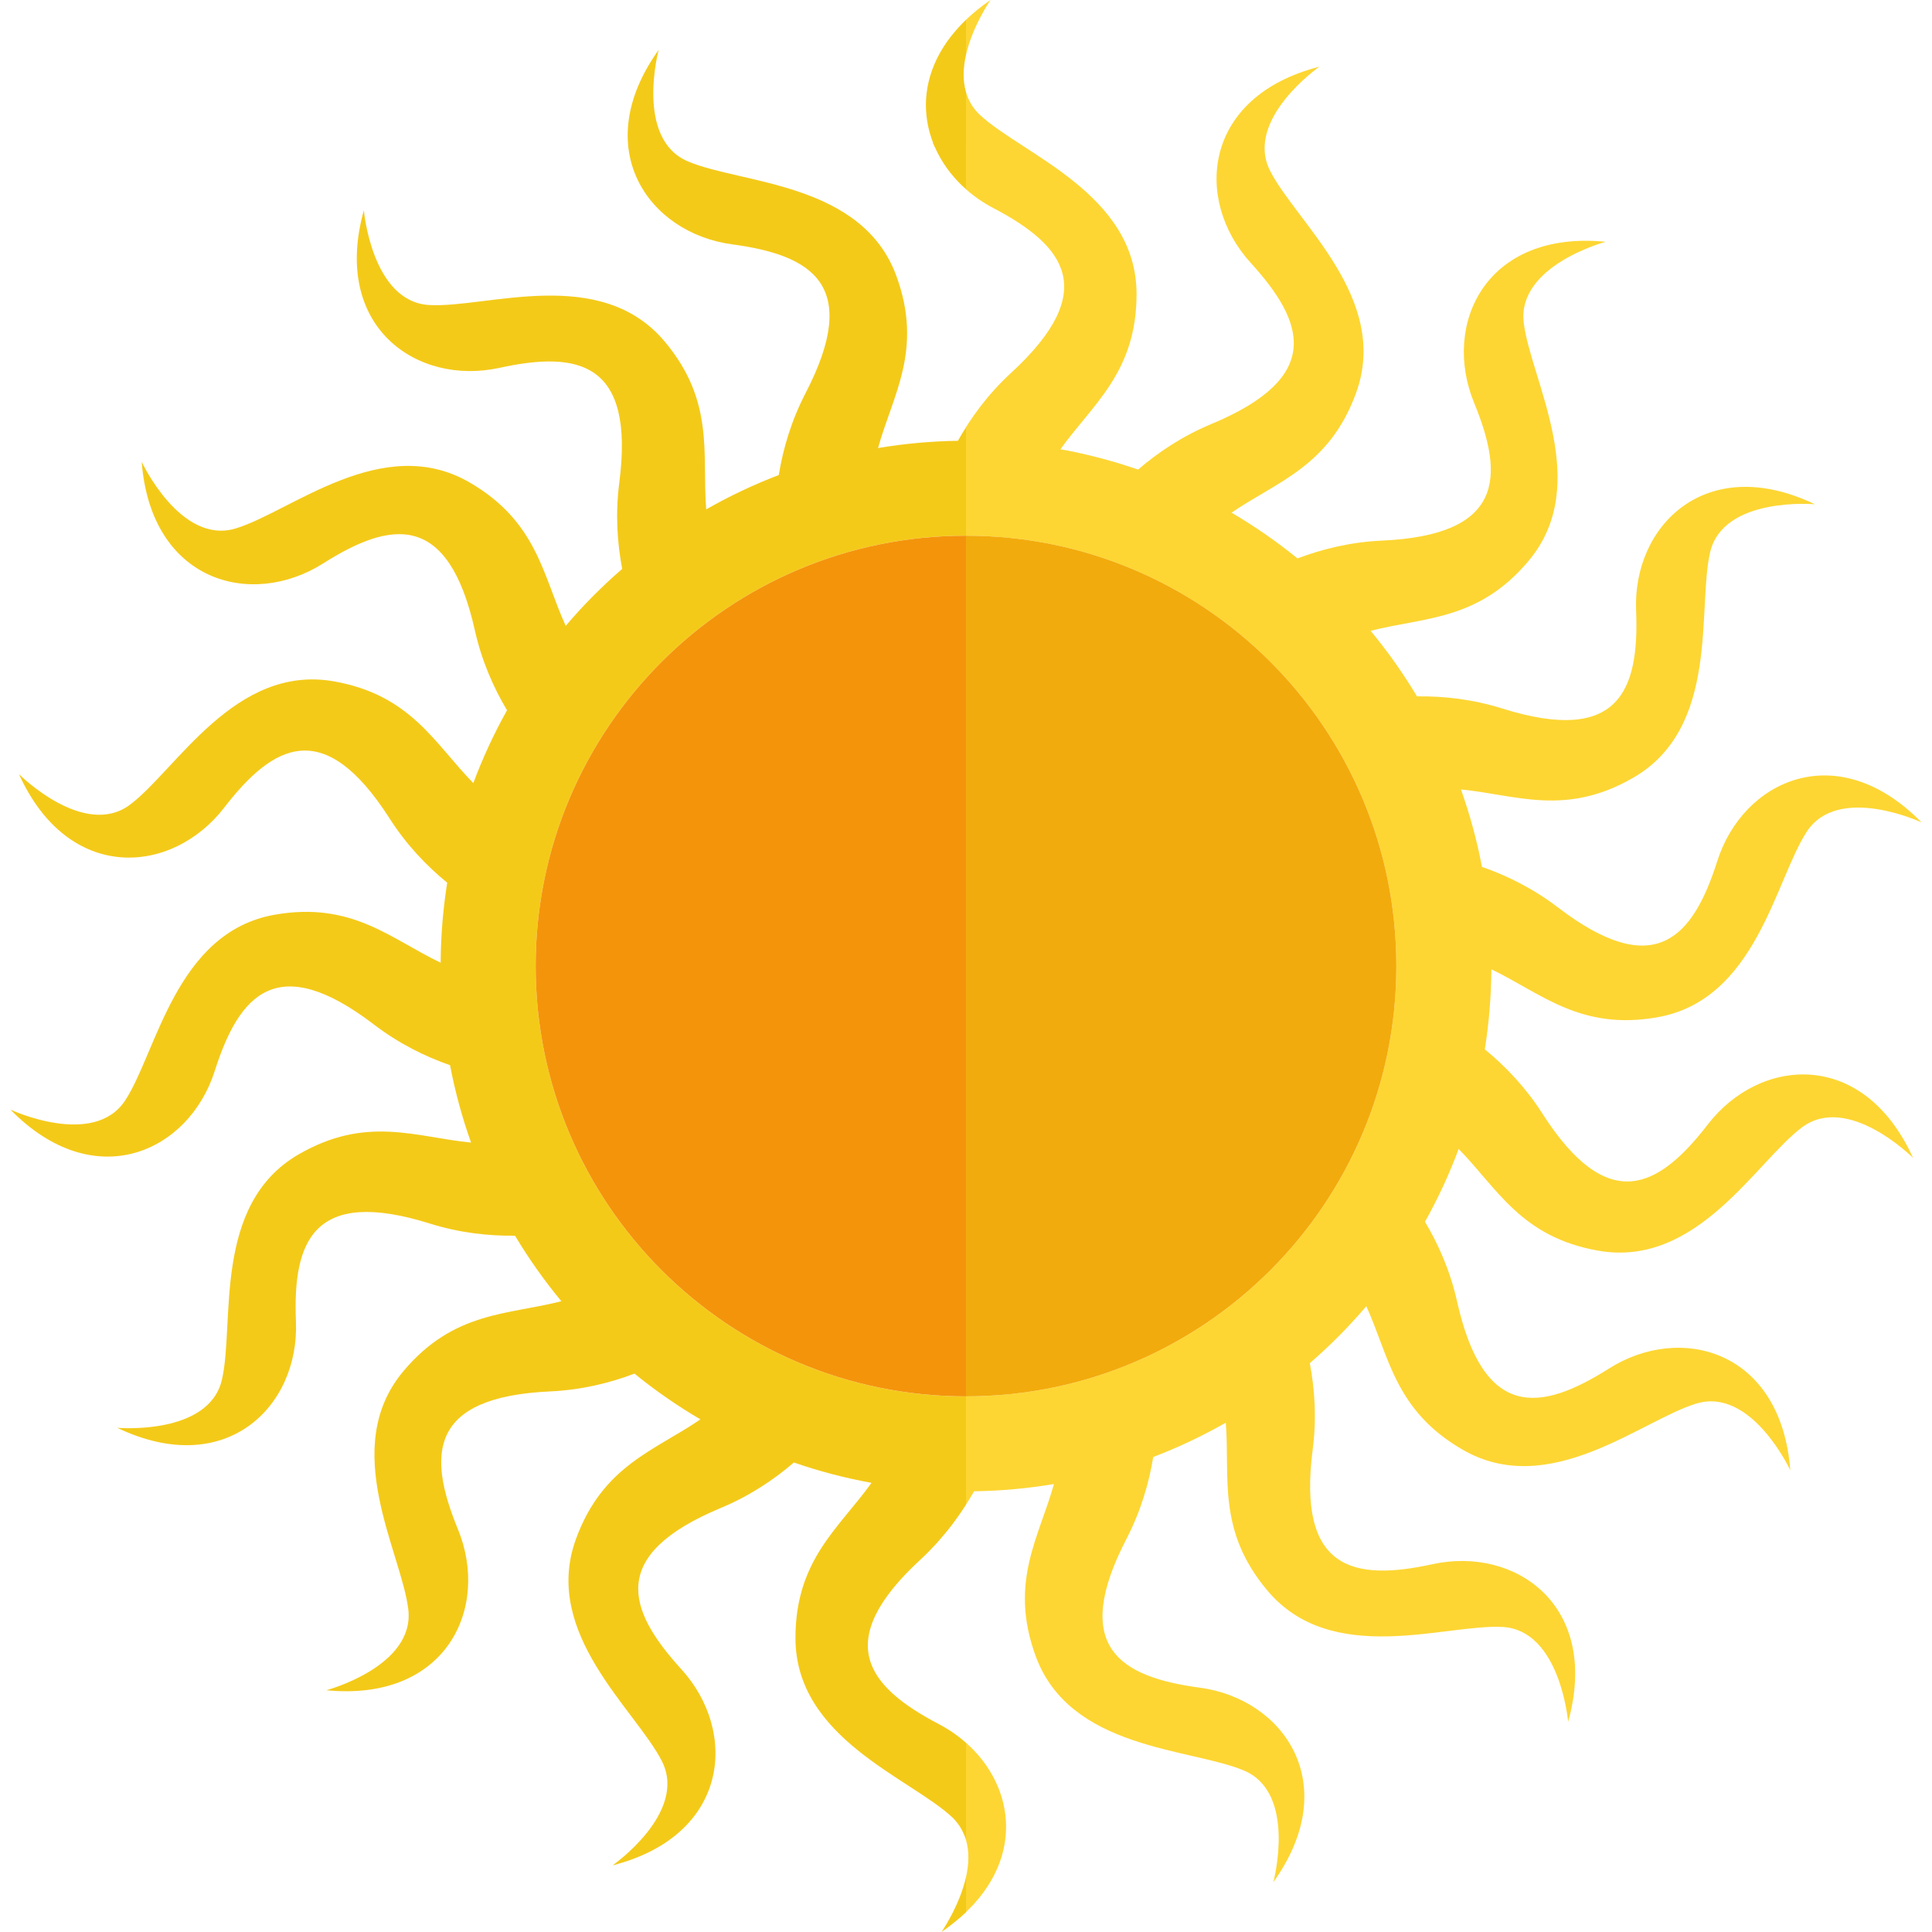<?xml version="1.0" encoding="iso-8859-1"?>
<!-- Uploaded to: SVG Repo, www.svgrepo.com, Generator: SVG Repo Mixer Tools -->
<!DOCTYPE svg PUBLIC "-//W3C//DTD SVG 1.1//EN" "http://www.w3.org/Graphics/SVG/1.1/DTD/svg11.dtd">
<svg height="800px" width="800px" version="1.1" id="Capa_1" xmlns="http://www.w3.org/2000/svg" xmlns:xlink="http://www.w3.org/1999/xlink" 
	 viewBox="0 0 186.146 186.146" xml:space="preserve">
<g>
	<path style="fill:#FDD633;" d="M92.846,7.102c0-0.005,0-0.01,0-0.015C92.846,7.092,92.846,7.097,92.846,7.102z"/>
	<path style="fill:#FDD633;" d="M90.036,6.163c0.141-0.328,0.302-0.654,0.481-0.979C90.339,5.508,90.177,5.835,90.036,6.163z"/>
	<path style="fill:#FDD633;" d="M93.072,5.293C93.708,2.477,95.436,0,95.436,0c-0.891,0.61-1.676,1.248-2.363,1.905v3.38
		C93.072,5.288,93.072,5.291,93.072,5.293z"/>
	<path style="fill:#FDD633;" d="M92.176,2.845c0.279-0.316,0.574-0.631,0.896-0.94C92.75,2.214,92.456,2.528,92.176,2.845z"/>
	<path style="fill:#FDD633;" d="M90.629,4.987C90.807,4.675,91,4.365,91.215,4.058C91,4.365,90.807,4.675,90.629,4.987z"/>
	<path style="fill:#FDD633;" d="M91.545,16.619c0.452,0.574,0.961,1.113,1.522,1.61C92.506,17.732,91.996,17.193,91.545,16.619z"/>
	<path style="fill:#FDD633;" d="M91.254,4c0.228-0.321,0.481-0.639,0.749-0.955C91.734,3.36,91.481,3.678,91.254,4z"/>
	<path style="fill:#FDD633;" d="M92.915,6.17c-0.002,0.014-0.003,0.028-0.005,0.042C92.912,6.198,92.913,6.184,92.915,6.17z"/>
	<path style="fill:#FDD633;" d="M90.71,186.146c0,0,0.011-0.016,0.027-0.039C90.728,186.12,90.71,186.146,90.71,186.146z"/>
	<path style="fill:#FDD633;" d="M91.845,166.953c0.429,0.297,0.836,0.615,1.219,0.953C92.681,167.568,92.274,167.249,91.845,166.953
		z"/>
	<path style="fill:#FDD633;" d="M91.83,185.314c-0.355,0.281-0.724,0.561-1.121,0.832C91.106,185.874,91.475,185.595,91.83,185.314z
		"/>
	<path style="fill:#FDD633;" d="M93.068,177.257c0.343,1.157,0.277,2.41,0.005,3.607v3.376c-0.304,0.291-0.635,0.576-0.978,0.859
		c6.803-5.597,5.777-12.947,0.978-17.186v9.357C93.072,177.266,93.07,177.262,93.068,177.257z"/>
	<path style="fill:#FDD633;" d="M90.456,166.113c0.479,0.251,0.936,0.527,1.37,0.827C91.39,166.64,90.934,166.363,90.456,166.113z"
		/>
	<path style="fill:#FDD633;" d="M90.686,148.177c-0.182,0.212-0.361,0.424-0.553,0.632
		C90.326,148.601,90.503,148.389,90.686,148.177z"/>
	<path style="fill:#FDD633;" d="M89.37,8.36c0.061-0.331,0.14-0.663,0.236-0.995C89.51,7.698,89.431,8.029,89.37,8.36z"/>
	<path style="fill:#FDD633;" d="M91.51,16.573c-0.439-0.563-0.821-1.159-1.142-1.781C90.689,15.414,91.071,16.01,91.51,16.573z"/>
	<path style="fill:#FDD633;" d="M89.549,12.681c-0.173-0.646-0.281-1.308-0.321-1.981C89.268,11.373,89.376,12.035,89.549,12.681z"
		/>
	<path style="fill:#FDD633;" d="M90.785,186.035L90.785,186.035L90.785,186.035z"/>
	<path style="fill:#FDD633;" d="M90.325,14.707c-0.309-0.612-0.558-1.248-0.742-1.902C89.767,13.46,90.016,14.095,90.325,14.707z"/>
	<path style="fill:#FDD633;" d="M92.706,176.374c-0.065-0.125-0.133-0.249-0.21-0.37C92.574,176.126,92.64,176.249,92.706,176.374z"
		/>
	<path style="fill:#FDD633;" d="M92.31,175.735c-0.165-0.222-0.345-0.438-0.562-0.642C91.965,175.296,92.143,175.514,92.31,175.735z
		"/>
	<path style="fill:#FDD633;" d="M89.234,9.445c0.021-0.309,0.059-0.619,0.111-0.93C89.294,8.827,89.256,9.137,89.234,9.445z"/>
	<path style="fill:#FDD633;" d="M93.072,144.97c-0.225,0.357-0.469,0.711-0.715,1.064C92.605,145.68,92.847,145.327,93.072,144.97z"
		/>
	<path style="fill:#FDD633;" d="M92.001,146.535c-0.211,0.289-0.432,0.575-0.659,0.86C91.571,147.11,91.789,146.824,92.001,146.535z
		"/>
	<path style="fill:#FDD633;" d="M89.658,7.2c0.094-0.304,0.203-0.608,0.328-0.911C89.861,6.592,89.753,6.896,89.658,7.2z"/>
	<path style="fill:#FDD633;" d="M164.548,108.336c-4.741,6.145-9.624,8.825-15.949-1.058c-1.613-2.521-3.551-4.549-5.539-6.175
		c0.399-2.514,0.615-5.088,0.632-7.709c4.806,2.293,8.556,5.933,15.997,4.619c9.526-1.678,11.352-13.223,14.388-17.876
		c3.039-4.651,11.065-0.897,11.065-0.897c-8.127-8.296-17.202-4.074-19.685,3.729c-2.354,7.397-6.026,11.586-15.349,4.462
		c-2.38-1.819-4.896-3.063-7.322-3.91c-0.488-2.559-1.167-5.051-2.025-7.458c5.295,0.514,10.063,2.647,16.6-1.13
		c8.379-4.835,6.146-16.309,7.406-21.72c1.265-5.41,10.091-4.629,10.091-4.629c-10.474-5.016-17.558,2.057-17.222,10.238
		c0.318,7.756-1.7,12.947-12.897,9.441c-2.857-0.895-5.645-1.203-8.214-1.17c-1.331-2.22-2.822-4.33-4.466-6.313
		c5.154-1.331,10.366-0.954,15.22-6.742c6.22-7.409,0.197-17.427-0.469-22.943c-0.661-5.515,7.899-7.8,7.899-7.8
		c-11.558-1.132-15.796,7.938-12.682,15.511c2.952,7.179,2.831,12.748-8.891,13.282c-2.994,0.137-5.719,0.804-8.124,1.716
		c-1.996-1.626-4.122-3.098-6.354-4.408c4.39-3.014,9.417-4.441,12-11.542c3.311-9.089-5.775-16.443-8.287-21.399
		c-2.509-4.957,4.754-10.032,4.754-10.032c-11.247,2.889-12.128,12.861-6.611,18.913c5.229,5.737,7.021,11.012-3.813,15.523
		c-2.764,1.151-5.099,2.708-7.046,4.385c-2.415-0.837-4.914-1.494-7.481-1.961c3.095-4.335,7.332-7.396,7.332-14.955
		c0-9.671-11.053-13.472-15.107-17.272c-0.688-0.644-1.096-1.393-1.327-2.184l0,0v9.363c0.78,0.689,1.656,1.298,2.617,1.802
		c6.876,3.602,10.364,7.945,1.728,15.89c-2.208,2.032-3.871,4.296-5.128,6.544c0.241-0.432,0.511-0.863,0.783-1.292v10.437l0,0
		c22.898,0,41.462,18.563,41.462,41.459c0,22.9-18.563,41.463-41.462,41.463l0,0v10.433c0.271-0.429,0.541-0.858,0.781-1.288
		c2.618-0.039,5.186-0.276,7.693-0.699c-1.424,5.128-4.355,9.456-1.77,16.553c3.307,9.09,14.993,8.881,20.104,11.064
		c5.108,2.186,2.805,10.743,2.805,10.743c6.76-9.445,1.026-17.649-7.092-18.74c-7.692-1.031-12.455-3.921-7.058-14.341
		c1.376-2.657,2.164-5.346,2.577-7.882c2.426-0.925,4.762-2.034,6.992-3.307c0.416,5.308-0.86,10.376,3.997,16.16
		c6.217,7.413,17.127,3.22,22.676,3.523c5.549,0.307,6.311,9.135,6.311,9.135c3.121-11.187-5.072-16.936-13.072-15.183
		c-7.582,1.66-13.045,0.574-11.538-11.064c0.386-2.975,0.201-5.774-0.28-8.303c1.951-1.691,3.771-3.524,5.444-5.491
		c2.209,4.848,2.739,10.05,9.285,13.827c8.377,4.839,17.196-2.834,22.513-4.446c5.319-1.61,9.055,6.426,9.055,6.426
		c-0.893-11.579-10.56-14.179-17.477-9.798c-6.557,4.153-12.061,5.002-14.626-6.447c-0.654-2.923-1.78-5.487-3.096-7.697
		c1.252-2.239,2.342-4.582,3.245-7.016c3.726,3.796,6.008,8.492,13.44,9.8c9.525,1.683,15.189-8.543,19.634-11.877
		c4.448-3.331,10.706,2.94,10.706,2.94C179.521,100.988,169.55,101.852,164.548,108.336z"/>
	<path style="fill:#FDD633;" d="M89.219,10.548c-0.015-0.331-0.014-0.665,0.006-0.999C89.205,9.884,89.205,10.217,89.219,10.548z"/>
	<path style="fill:#F4CA19;" d="M93.073,8.871c-0.167-0.573-0.234-1.169-0.227-1.769c0-0.005,0-0.01,0-0.015
		c0.004-0.292,0.027-0.584,0.064-0.875c0.002-0.014,0.003-0.028,0.005-0.042c0.038-0.294,0.091-0.587,0.157-0.876
		c0-0.003,0.001-0.006,0.001-0.009v-3.38l0,0c0,0,0,0-0.001,0c-0.323,0.309-0.617,0.623-0.896,0.94
		c-0.059,0.066-0.117,0.133-0.174,0.2C91.734,3.36,91.481,3.678,91.254,4c-0.014,0.02-0.025,0.039-0.039,0.058
		C91,4.365,90.807,4.675,90.629,4.987c-0.037,0.065-0.076,0.131-0.112,0.196c-0.178,0.325-0.34,0.652-0.481,0.979
		c-0.018,0.042-0.033,0.084-0.05,0.127c-0.125,0.303-0.233,0.607-0.328,0.911c-0.017,0.055-0.036,0.11-0.052,0.165
		C89.51,7.698,89.431,8.029,89.37,8.36c-0.009,0.052-0.016,0.103-0.025,0.155c-0.052,0.311-0.09,0.621-0.111,0.93
		c-0.003,0.035-0.007,0.069-0.009,0.104c-0.02,0.335-0.021,0.668-0.006,0.999c0.002,0.051,0.006,0.101,0.009,0.152
		c0.04,0.672,0.148,1.335,0.321,1.981c0.011,0.042,0.023,0.083,0.034,0.124c0.184,0.654,0.433,1.29,0.742,1.902
		c0.014,0.028,0.028,0.057,0.043,0.085c0.321,0.622,0.703,1.218,1.142,1.781c0.012,0.015,0.023,0.03,0.035,0.045
		c0.452,0.574,0.961,1.113,1.522,1.61c0.002,0.002,0.004,0.004,0.006,0.006v0V8.871L93.073,8.871z"/>
	<path style="fill:#F4CA19;" d="M93.072,134.537c-22.898,0-41.461-18.563-41.461-41.463c0-22.896,18.562-41.459,41.461-41.459h0.001
		V41.178c-0.272,0.43-0.542,0.861-0.783,1.292c-2.618,0.04-5.186,0.277-7.692,0.699c1.423-5.131,4.358-9.457,1.775-16.559
		c-3.308-9.088-14.995-8.88-20.105-11.064c-5.11-2.184-2.806-10.742-2.806-10.742c-6.761,9.445-1.026,17.651,7.091,18.741
		c7.694,1.033,12.457,3.921,7.058,14.341c-1.377,2.657-2.164,5.349-2.578,7.884c-2.426,0.926-4.761,2.036-6.991,3.307
		C67.623,43.77,68.902,38.7,64.045,32.91c-6.218-7.409-17.128-3.215-22.677-3.52c-5.549-0.304-6.311-9.133-6.311-9.133
		c-3.122,11.187,5.073,16.937,13.073,15.185c7.583-1.662,13.046-0.577,11.538,11.062c-0.386,2.975-0.202,5.777,0.279,8.307
		c-1.95,1.689-3.77,3.522-5.442,5.488c-2.209-4.848-2.74-10.051-9.286-13.831c-8.378-4.836-17.195,2.837-22.514,4.448
		c-5.318,1.611-9.054-6.424-9.054-6.424c0.893,11.579,10.559,14.18,17.478,9.797c6.557-4.154,12.062-5.004,14.625,6.449
		c0.653,2.921,1.782,5.487,3.096,7.697c-1.251,2.239-2.341,4.581-3.245,7.016c-3.725-3.798-6.006-8.494-13.441-9.805
		c-9.526-1.68-15.188,8.546-19.634,11.881c-4.447,3.332-10.705-2.941-10.705-2.941c4.799,10.576,14.772,9.712,19.775,3.229
		c4.741-6.146,9.623-8.828,15.949,1.059c1.612,2.521,3.549,4.548,5.539,6.174c-0.4,2.513-0.616,5.086-0.632,7.709
		c-4.807-2.295-8.557-5.936-15.999-4.623c-9.526,1.679-11.349,13.225-14.387,17.878c-3.039,4.653-11.065,0.899-11.065,0.899
		c8.126,8.295,17.204,4.073,19.687-3.73c2.352-7.396,6.024-11.586,15.349-4.461c2.379,1.818,4.894,3.063,7.32,3.91
		c0.489,2.558,1.167,5.049,2.025,7.457c-5.294-0.515-10.062-2.647-16.6,1.128c-8.378,4.836-6.142,16.31-7.405,21.722
		c-1.265,5.411-10.091,4.629-10.091,4.629c10.475,5.017,17.56-2.056,17.224-10.237c-0.32-7.757,1.698-12.948,12.898-9.442
		c2.855,0.895,5.641,1.202,8.209,1.171c1.33,2.218,2.822,4.33,4.465,6.313c-5.153,1.328-10.364,0.954-15.219,6.74
		c-6.219,7.409-0.194,17.426,0.471,22.942c0.662,5.518-7.9,7.8-7.9,7.8c11.558,1.133,15.798-7.936,12.684-15.509
		c-2.953-7.18-2.832-12.749,8.891-13.284c2.991-0.137,5.715-0.802,8.119-1.713c1.996,1.626,4.121,3.098,6.353,4.408
		c-4.388,3.013-9.415,4.442-11.997,11.542c-3.31,9.088,5.777,16.439,8.289,21.398c2.509,4.957-4.756,10.032-4.756,10.032
		c11.249-2.89,12.131-12.86,6.614-18.913c-5.23-5.735-7.022-11.011,3.811-15.523c2.762-1.15,5.095-2.705,7.042-4.381
		c2.415,0.838,4.914,1.495,7.48,1.962c-3.093,4.333-7.329,7.396-7.326,14.949c-0.002,9.673,11.051,13.475,15.107,17.275
		c0.217,0.203,0.397,0.42,0.562,0.642c0.065,0.089,0.128,0.179,0.186,0.27c0.077,0.121,0.146,0.245,0.21,0.37
		c0.147,0.287,0.272,0.58,0.362,0.883c0.001,0.005,0.003,0.009,0.005,0.014v-9.357v-0.001c-0.003-0.003-0.006-0.005-0.009-0.007
		c-0.384-0.338-0.79-0.656-1.219-0.953c-0.006-0.004-0.013-0.009-0.019-0.013c-0.435-0.3-0.892-0.576-1.37-0.827
		c-6.876-3.604-10.363-7.946-1.728-15.893c0.499-0.459,0.962-0.932,1.405-1.411c0.192-0.208,0.371-0.42,0.553-0.632
		c0.224-0.259,0.446-0.518,0.656-0.782c0.227-0.285,0.448-0.571,0.659-0.86c0.122-0.166,0.24-0.333,0.356-0.5
		c0.246-0.354,0.49-0.708,0.715-1.064l0.001-0.001l0,0L93.072,134.537L93.072,134.537z"/>
	<path style="fill:#F4CA19;" d="M93.073,180.865L93.073,180.865c-0.559,2.459-1.948,4.656-2.288,5.169l0,0.001
		c-0.021,0.031-0.036,0.054-0.048,0.072c-0.016,0.023-0.027,0.039-0.027,0.039c0.397-0.271,0.765-0.551,1.121-0.832
		c0.089-0.071,0.178-0.143,0.265-0.214c0.343-0.283,0.674-0.568,0.978-0.859V180.865z"/>
	<path style="fill:#F2AB0C;" d="M134.535,93.074c0-22.896-18.563-41.459-41.462-41.459v82.922
		C115.971,134.537,134.535,115.974,134.535,93.074z"/>
	<path style="fill:#F4940B;" d="M51.612,93.074c0,22.9,18.562,41.463,41.461,41.463h0.001l0,0V51.615l0,0h-0.001
		C70.174,51.615,51.612,70.177,51.612,93.074z"/>
</g>
</svg>